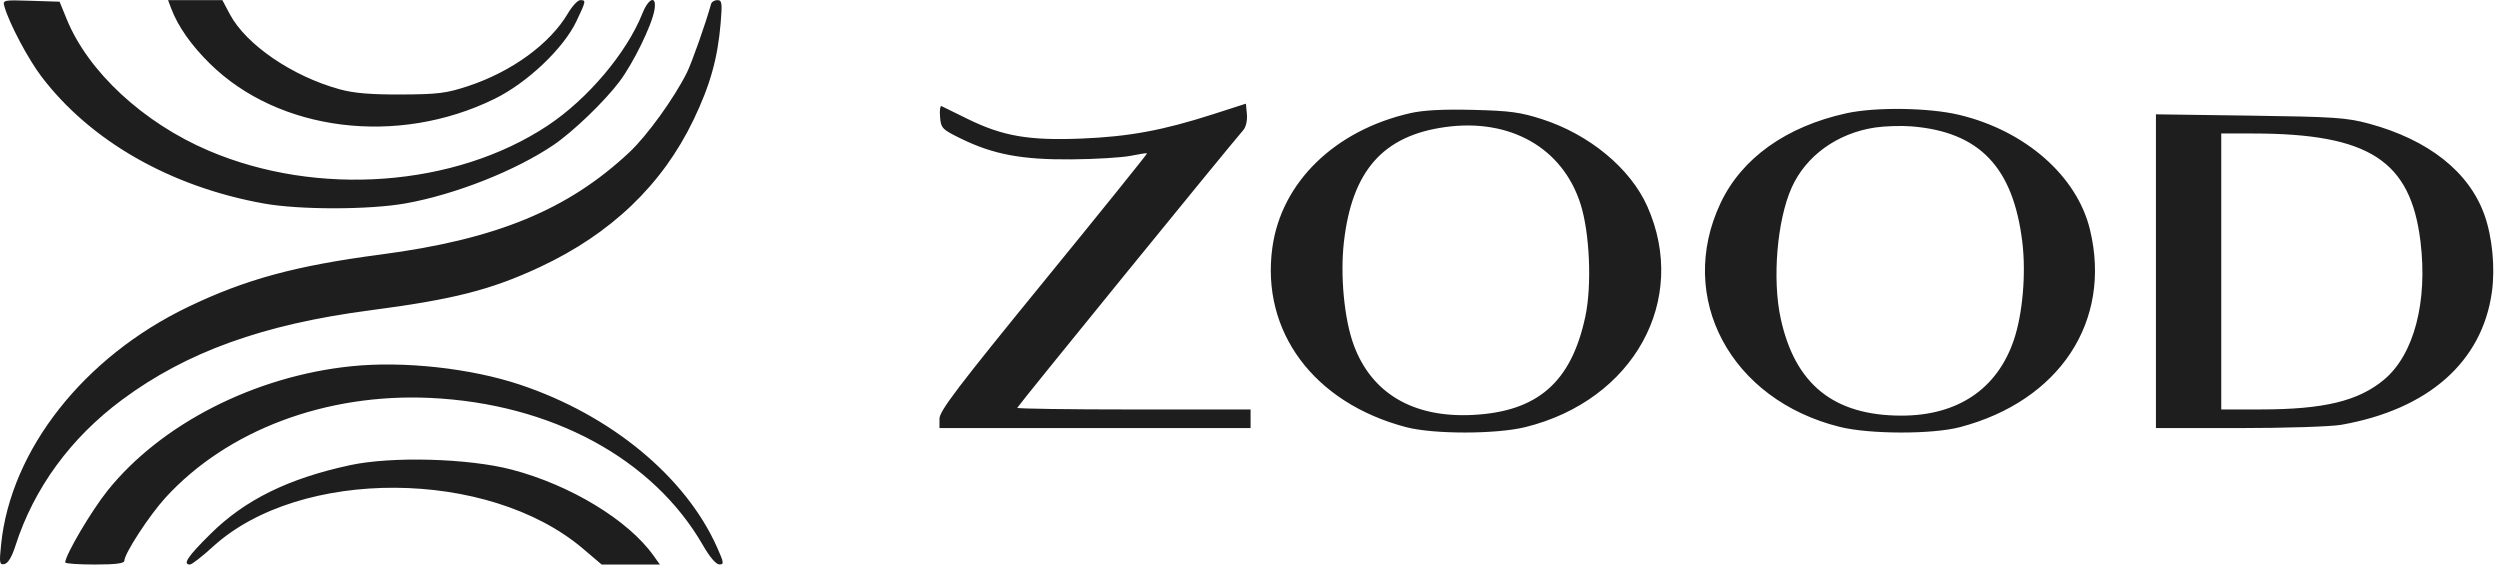 <svg width="155" height="35" viewBox="0 0 155 35" fill="none" xmlns="http://www.w3.org/2000/svg">
<path fill-rule="evenodd" clip-rule="evenodd" d="M0.283 0.434C0.583 1.471 1.74 3.653 2.568 4.744C5.604 8.742 10.566 11.576 16.356 12.617C18.579 13.017 22.908 13.012 25.165 12.607C28.245 12.053 31.976 10.577 34.328 8.982C35.534 8.165 37.51 6.262 38.419 5.042C39.275 3.895 40.406 1.581 40.573 0.633C40.739 -0.303 40.228 -0.17 39.832 0.826C38.859 3.275 36.44 6.14 33.952 7.789C28.208 11.595 19.685 12.224 12.934 9.341C8.88 7.61 5.463 4.444 4.136 1.188L3.694 0.105L1.925 0.049C0.162 -0.006 0.156 -0.005 0.283 0.434ZM10.619 0.537C11.034 1.633 11.847 2.794 12.997 3.93C17.275 8.157 24.646 9.077 30.657 6.132C32.687 5.137 34.937 3.006 35.738 1.318C36.341 0.047 36.348 0.008 35.976 0.008C35.821 0.008 35.478 0.376 35.213 0.826C34.098 2.717 31.728 4.445 29.023 5.338C27.671 5.784 27.158 5.848 24.876 5.858C22.976 5.866 21.944 5.779 21.059 5.536C18.125 4.732 15.255 2.77 14.25 0.881L13.786 0.008H12.102H10.419L10.619 0.537ZM44.086 0.249C43.739 1.494 42.886 3.909 42.575 4.527C41.769 6.128 40.119 8.411 39.029 9.434C35.219 13.009 30.786 14.835 23.622 15.778C18.315 16.476 15.233 17.314 11.663 19.028C5.2 22.131 0.672 27.88 0.069 33.749C-0.052 34.918 -0.032 35.033 0.276 34.971C0.496 34.928 0.736 34.529 0.954 33.846C2.099 30.271 4.379 27.149 7.58 24.777C11.576 21.816 16.321 20.107 22.947 19.24C28.114 18.565 30.45 17.97 33.464 16.562C37.886 14.498 41.063 11.456 42.995 7.437C44.028 5.289 44.493 3.633 44.679 1.449C44.786 0.18 44.762 0.008 44.477 0.008C44.299 0.008 44.123 0.117 44.086 0.249ZM75.221 7.079C72.092 8.086 69.993 8.473 67.023 8.592C63.779 8.721 62.163 8.441 59.989 7.372C59.19 6.979 58.465 6.623 58.378 6.581C58.292 6.539 58.248 6.838 58.282 7.246C58.34 7.947 58.409 8.02 59.567 8.588C61.58 9.576 63.349 9.908 66.445 9.881C67.93 9.868 69.579 9.768 70.109 9.659C70.64 9.55 71.094 9.481 71.119 9.506C71.144 9.531 68.258 13.113 64.706 17.465C59.398 23.968 58.247 25.482 58.247 25.959V26.541H67.891H77.536V25.964V25.387H70.302C66.324 25.387 63.069 25.342 63.069 25.286C63.069 25.207 76.005 9.313 77.094 8.054C77.25 7.874 77.342 7.454 77.308 7.082L77.247 6.427L75.221 7.079ZM87.452 7.012C82.762 8.075 79.448 11.298 78.888 15.341C78.165 20.557 81.456 24.978 87.18 26.484C88.874 26.929 92.763 26.927 94.57 26.481C101.288 24.82 104.723 18.605 102.133 12.794C101.085 10.441 98.551 8.341 95.613 7.391C94.273 6.958 93.61 6.868 91.328 6.812C89.494 6.766 88.25 6.83 87.452 7.012ZM114.475 7.023C110.742 7.843 107.991 9.806 106.676 12.588C103.904 18.453 107.292 24.799 114.089 26.473C115.935 26.927 119.807 26.933 121.515 26.484C127.699 24.857 130.953 19.914 129.578 14.236C128.773 10.91 125.571 8.101 121.465 7.12C119.593 6.673 116.277 6.626 114.475 7.023ZM133.668 16.814V26.541H138.84C141.685 26.541 144.528 26.45 145.158 26.338C150.544 25.388 153.881 22.453 154.494 18.129C154.708 16.617 154.529 14.718 154.041 13.34C153.093 10.662 150.578 8.67 146.881 7.667C145.496 7.292 144.739 7.241 139.503 7.169L133.668 7.088V16.814ZM89.592 7.88C85.739 8.418 83.824 10.596 83.322 15.008C83.086 17.086 83.341 19.775 83.926 21.374C85.027 24.385 87.618 25.913 91.307 25.726C95.336 25.523 97.425 23.697 98.292 19.619C98.702 17.692 98.564 14.447 97.996 12.658C96.888 9.169 93.629 7.316 89.592 7.88ZM116.264 7.905C113.913 8.253 111.956 9.665 111.075 11.651C110.178 13.67 109.875 17.294 110.399 19.724C111.281 23.821 113.684 25.763 117.878 25.769C121.371 25.774 123.827 24.123 124.86 21.074C125.405 19.463 125.622 16.955 125.383 15C124.817 10.362 122.728 8.179 118.526 7.836C117.889 7.784 116.872 7.815 116.264 7.905ZM137.718 16.831V25.387L140.178 25.385C144.084 25.383 146.229 24.864 147.814 23.536C149.667 21.984 150.527 18.718 150.069 14.966C149.457 9.948 146.874 8.282 139.696 8.277L137.718 8.276V16.831ZM21.79 22.706C15.8 23.319 9.989 26.282 6.673 30.412C5.666 31.667 4.044 34.419 4.044 34.873C4.044 34.943 4.868 35 5.876 35C7.166 35 7.709 34.932 7.709 34.771C7.709 34.327 9.26 31.946 10.263 30.851C14.085 26.676 20.199 24.373 26.664 24.671C34.179 25.018 40.494 28.43 43.587 33.813C44 34.532 44.392 34.991 44.597 34.994C44.899 34.999 44.887 34.897 44.469 33.957C42.522 29.568 37.885 25.735 32.243 23.851C29.181 22.828 25.031 22.374 21.79 22.706ZM21.694 28.842C17.871 29.669 15.191 30.988 13.062 33.092C11.643 34.494 11.302 35 11.778 35C11.895 35 12.535 34.502 13.201 33.894C18.593 28.969 30.286 29.035 36.152 34.023L37.301 35H39.107H40.913L40.511 34.438C38.938 32.236 35.348 30.062 31.72 29.114C29.032 28.412 24.277 28.283 21.694 28.842Z" fill="#1E1E1E"/>
</svg>
